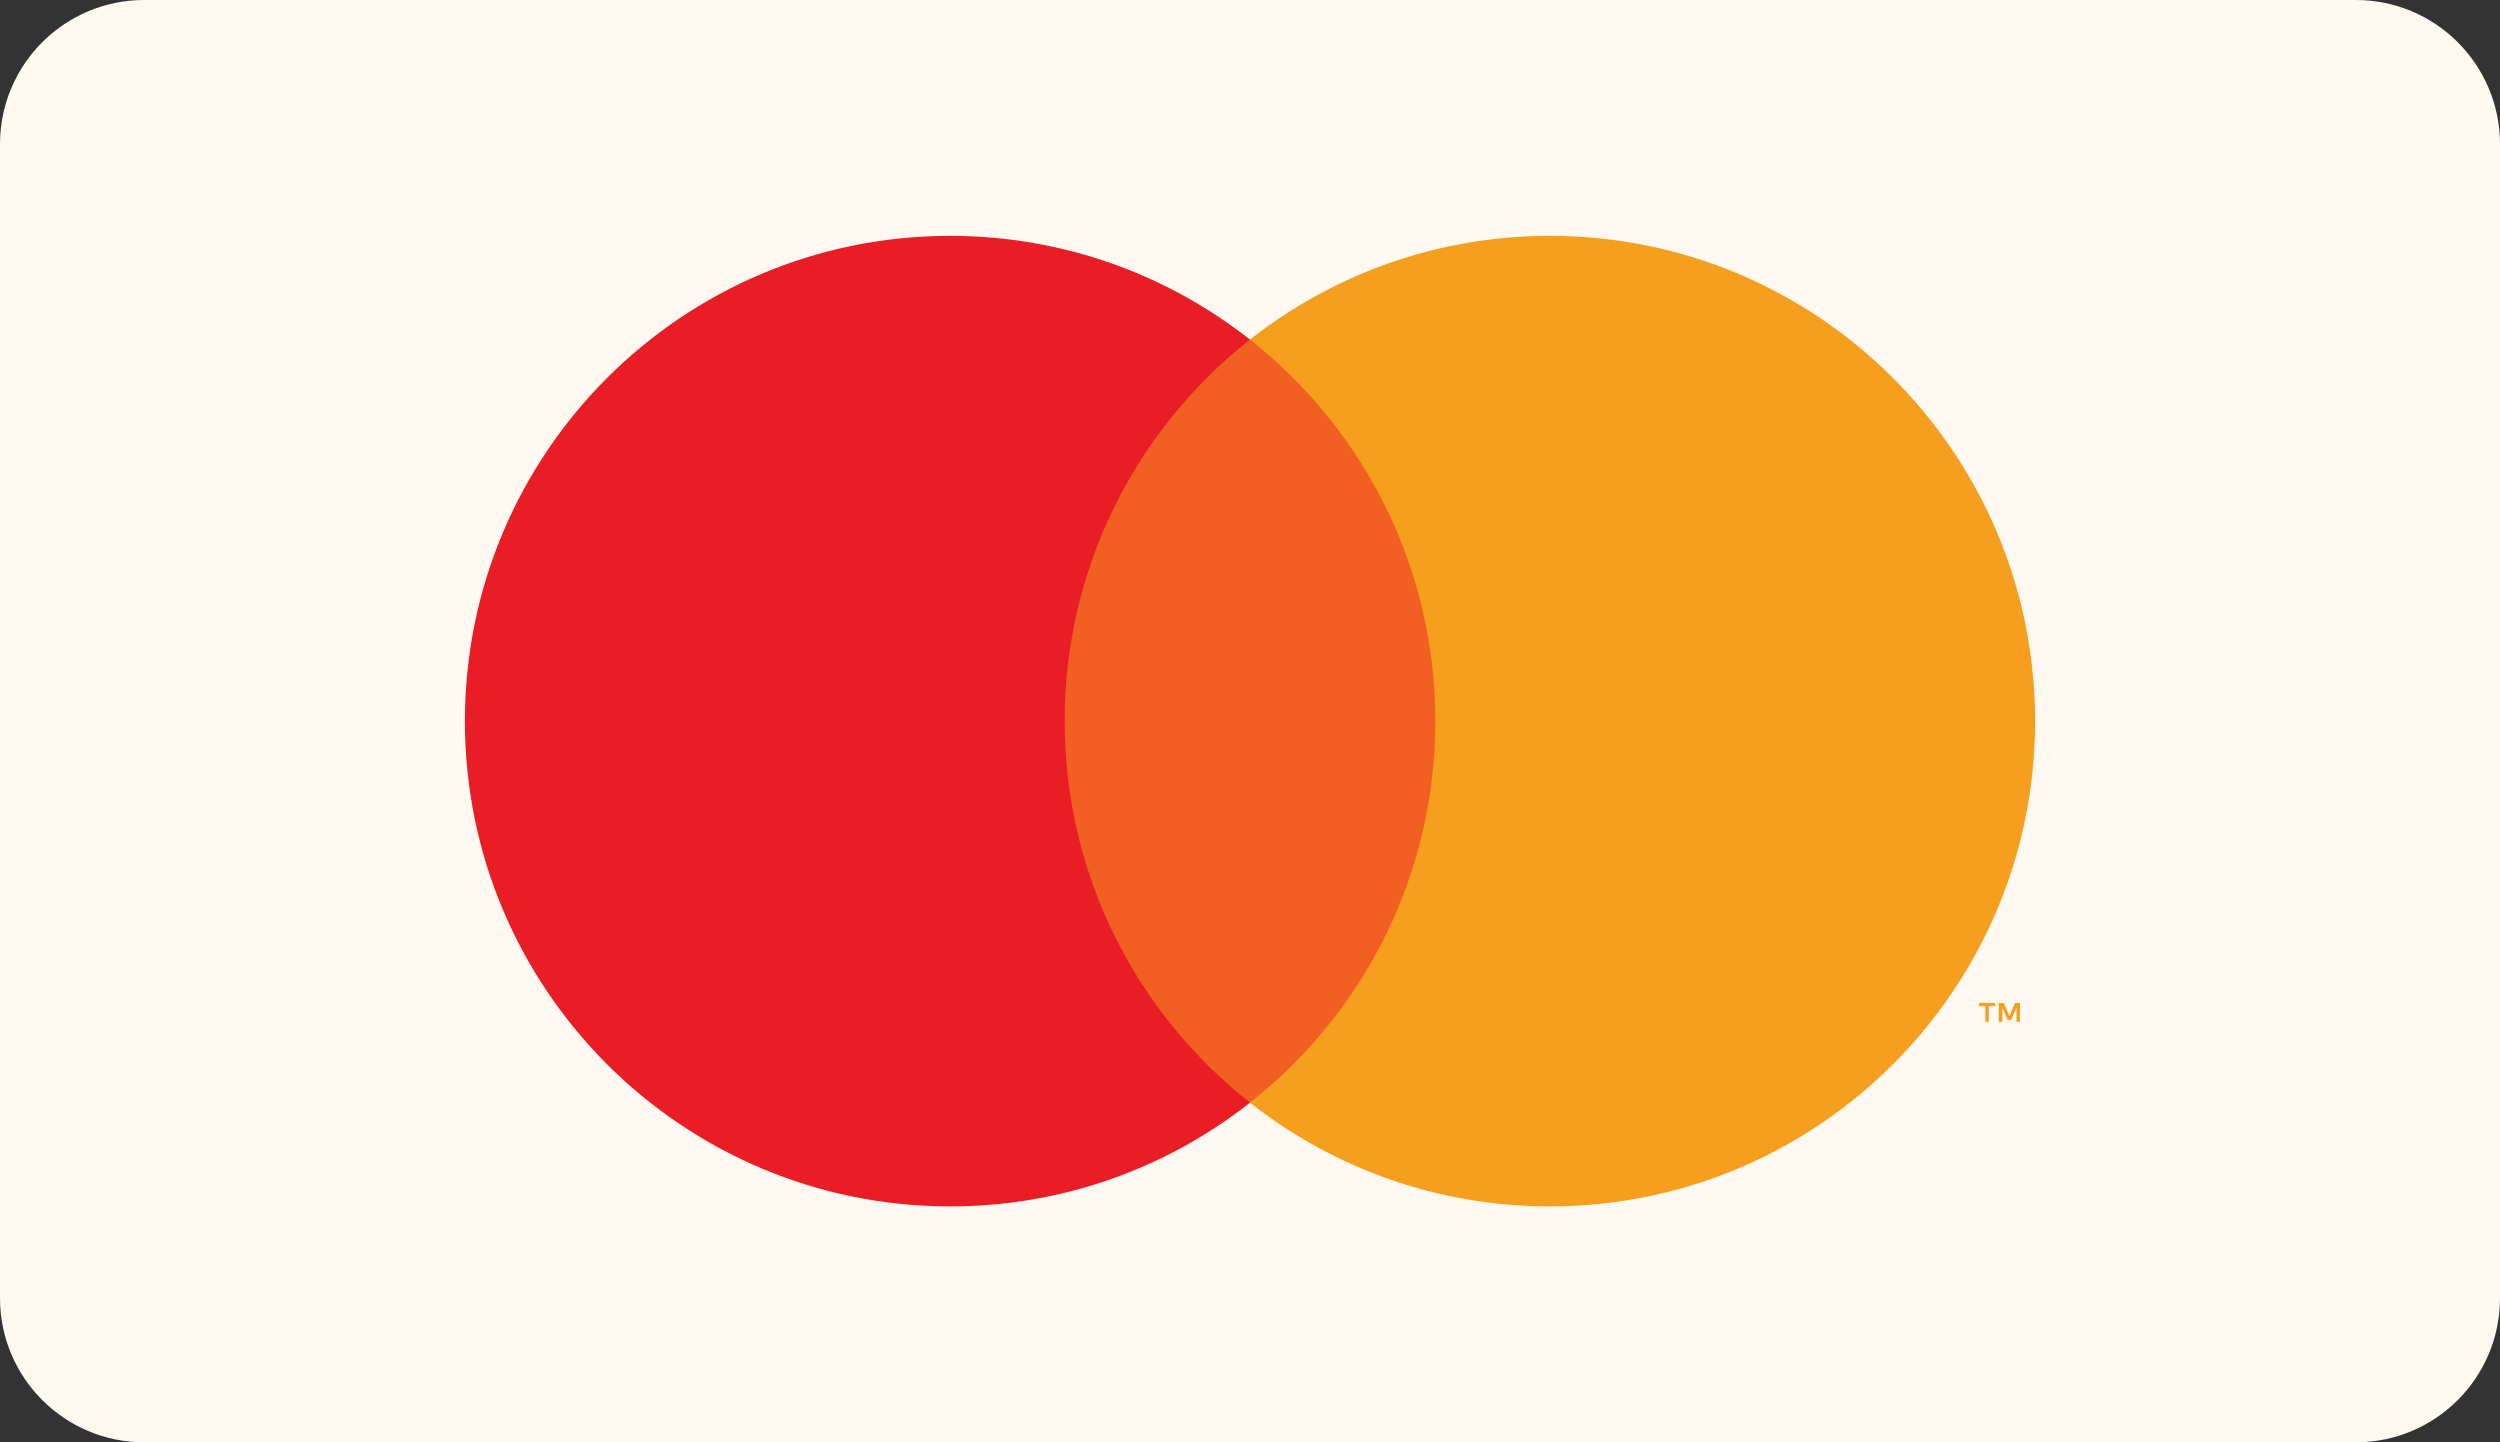 <svg xmlns="http://www.w3.org/2000/svg" fill="none" viewBox="0 0 52 30" height="30" width="52">
<rect x="0" y="0" width="52" height="30" fill="#333333" stroke="none"/>
<path fill="#FFF9F2" d="M0 3C0 1.343 1.343 0 3 0H49C50.657 0 52 1.343 52 3V27C52 28.657 50.657 30 49 30H3C1.343 30 0 28.657 0 27V3Z"></path>
<rect fill="#F16022" height="15.871" width="8.832" y="7.064" x="21.584"></rect>
<path fill="#E91D25" d="M22.145 15C22.145 11.78 23.653 8.912 26 7.064C24.283 5.713 22.117 4.906 19.763 4.906C14.189 4.906 9.67 9.425 9.67 15C9.67 20.574 14.189 25.093 19.763 25.093C22.117 25.093 24.283 24.287 26 22.935C23.653 21.087 22.145 18.219 22.145 15Z"></path>
<path fill="#F69E1E" d="M42.33 15C42.33 20.574 37.812 25.093 32.238 25.093C29.883 25.093 27.717 24.287 26 22.935C28.348 21.087 29.855 18.219 29.855 15C29.855 11.78 28.348 8.912 26 7.064C27.717 5.713 29.883 4.906 32.238 4.906C37.812 4.906 42.33 9.425 42.33 15ZM41.367 21.254V20.929H41.498V20.863H41.165V20.929H41.296V21.254H41.367ZM42.015 21.254V20.862H41.913L41.795 21.132L41.678 20.862H41.575V21.254H41.648V20.959L41.758 21.213H41.833L41.943 20.958V21.254H42.015Z"></path>
</svg>
